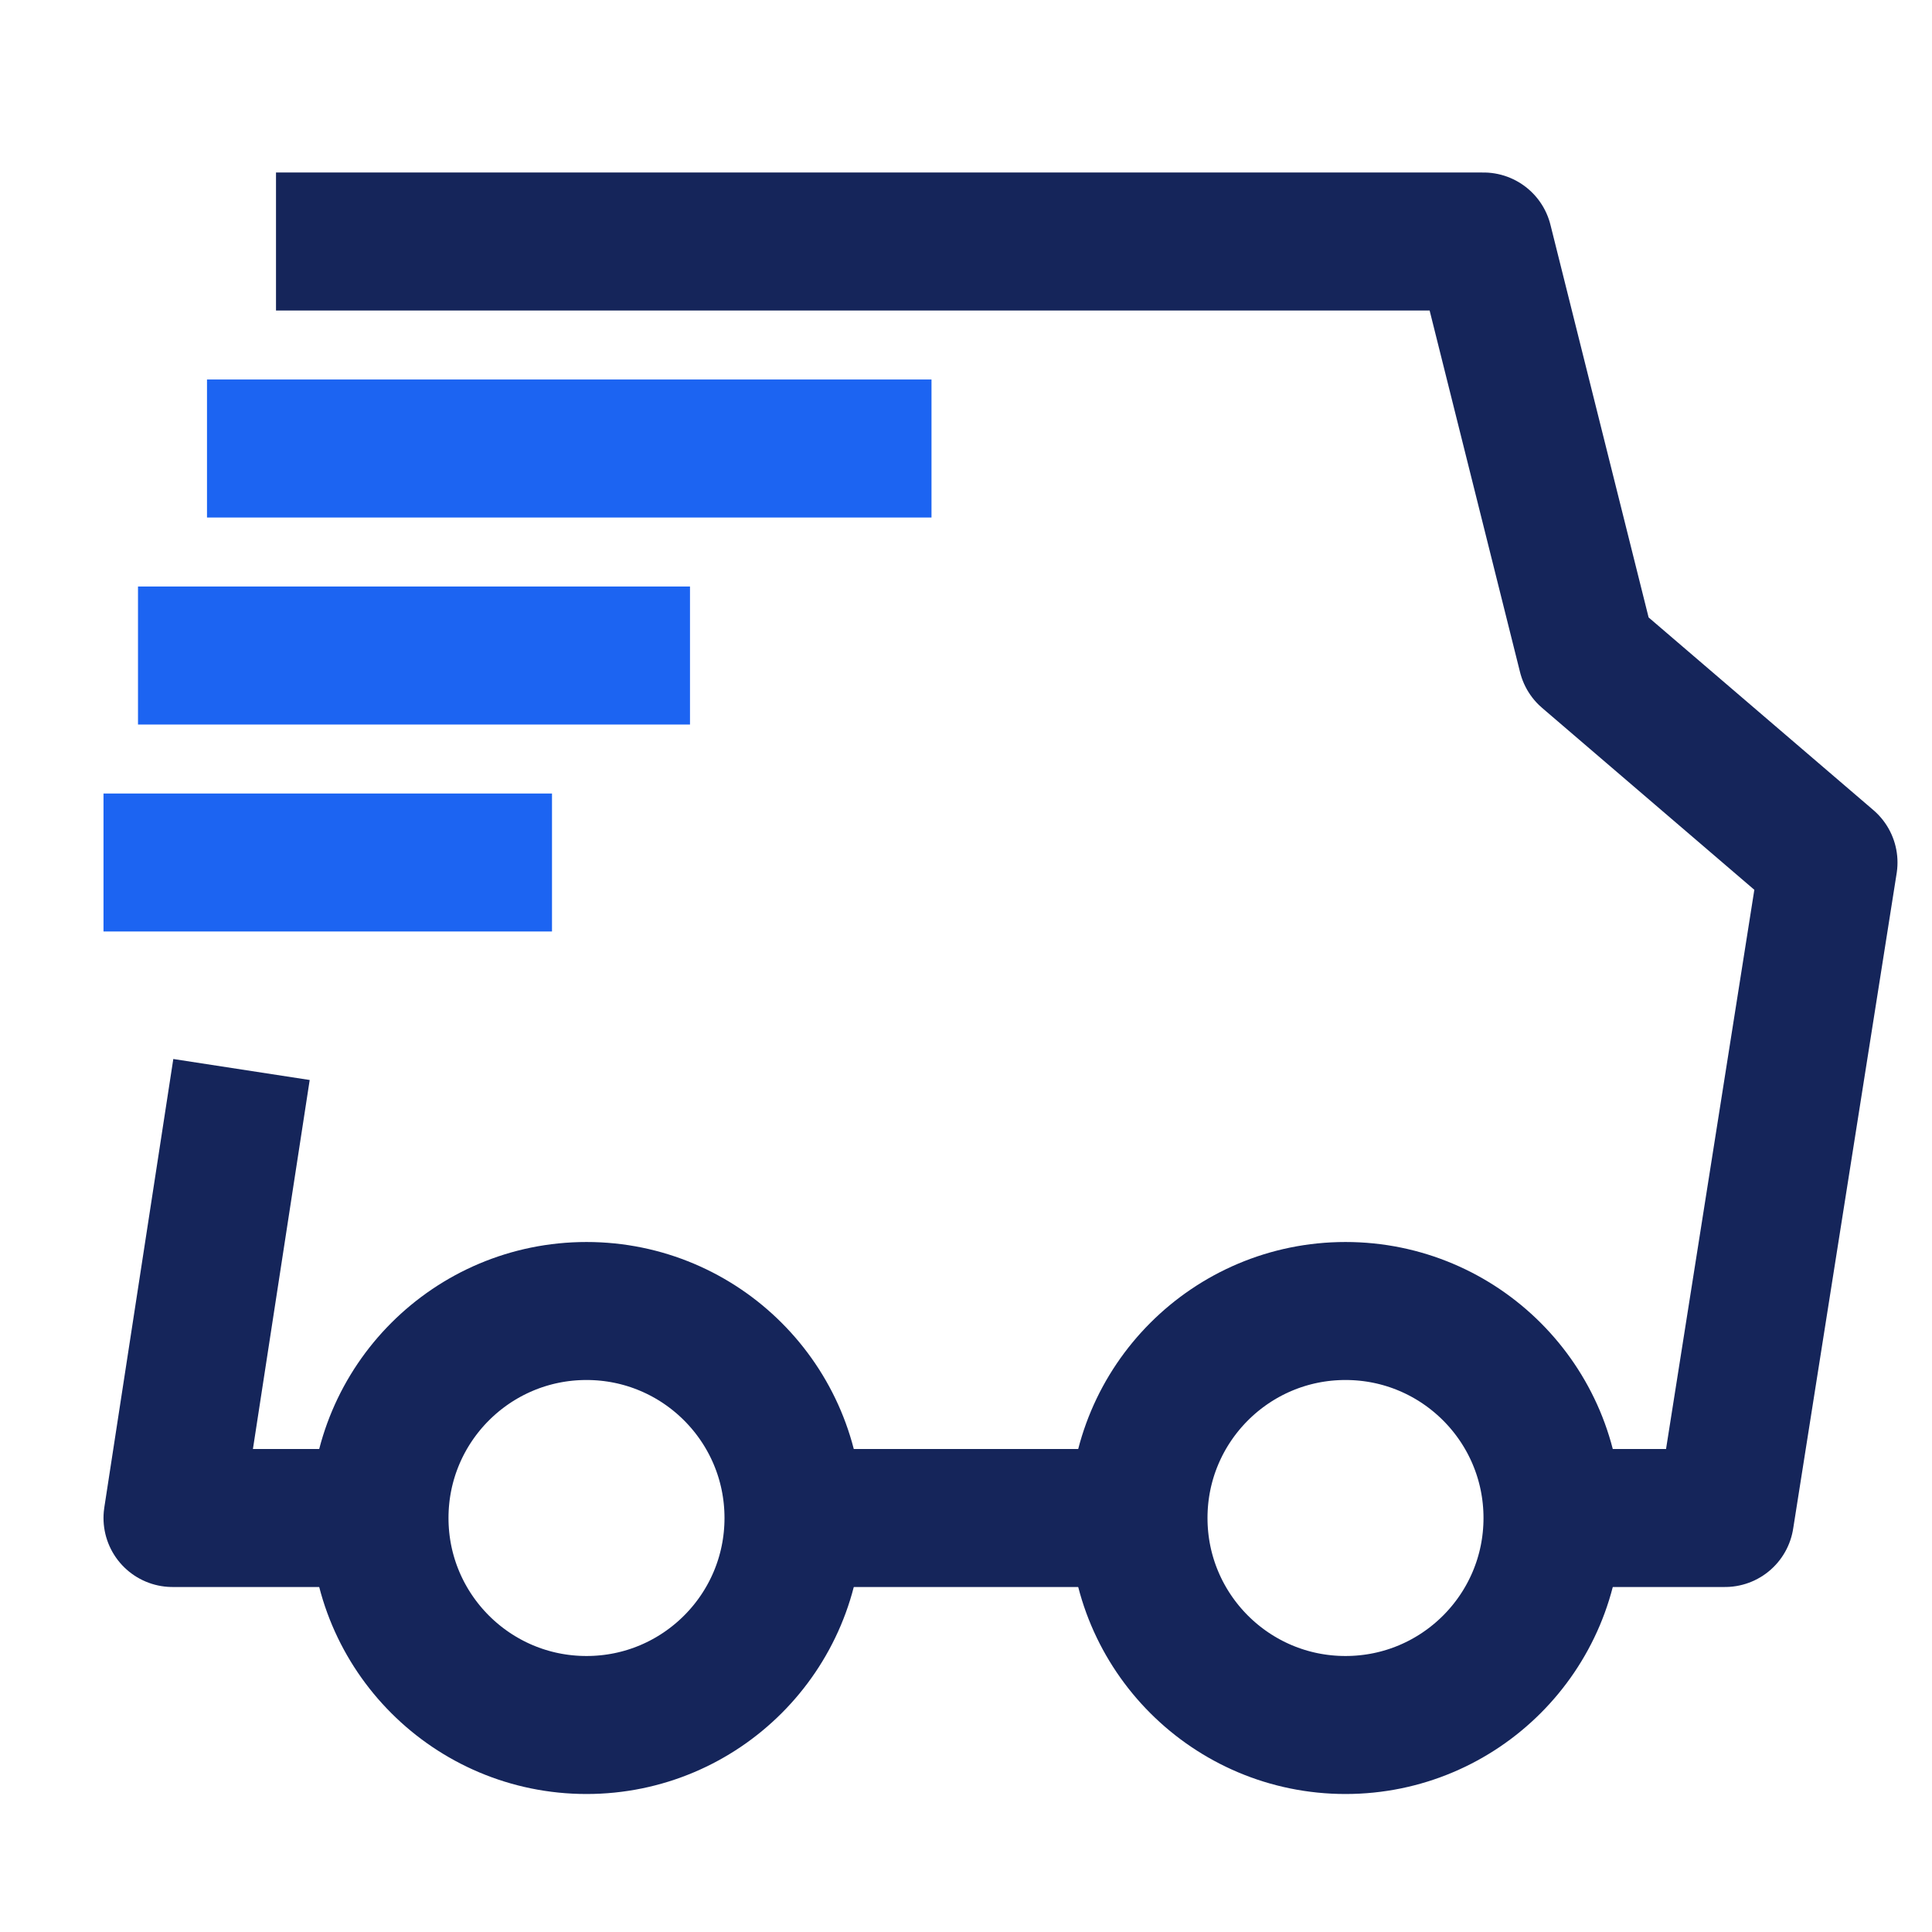 <?xml version="1.0" encoding="UTF-8"?><svg id="V2" xmlns="http://www.w3.org/2000/svg" viewBox="0 0 56 56"><defs><style>.cls-1{stroke:#1c64f2;}.cls-1,.cls-2{fill:none;stroke-linejoin:round;stroke-width:4px;}.cls-2{stroke:#15255a;}</style></defs><circle class="cls-2" cx="17" cy="44" r="6"/><circle class="cls-2" cx="39" cy="44" r="6"/><polyline class="cls-2" points="45 44 50 44 53 25 46 19 43 7 8 7"/><polyline class="cls-2" points="11 44 5 44 7 31"/><line class="cls-2" x1="33" y1="44" x2="23" y2="44"/><line class="cls-1" x1="6" y1="13" x2="27" y2="13"/><line class="cls-1" x1="4" y1="19" x2="20" y2="19"/><line class="cls-1" x1="3" y1="25" x2="16" y2="25"/></svg>